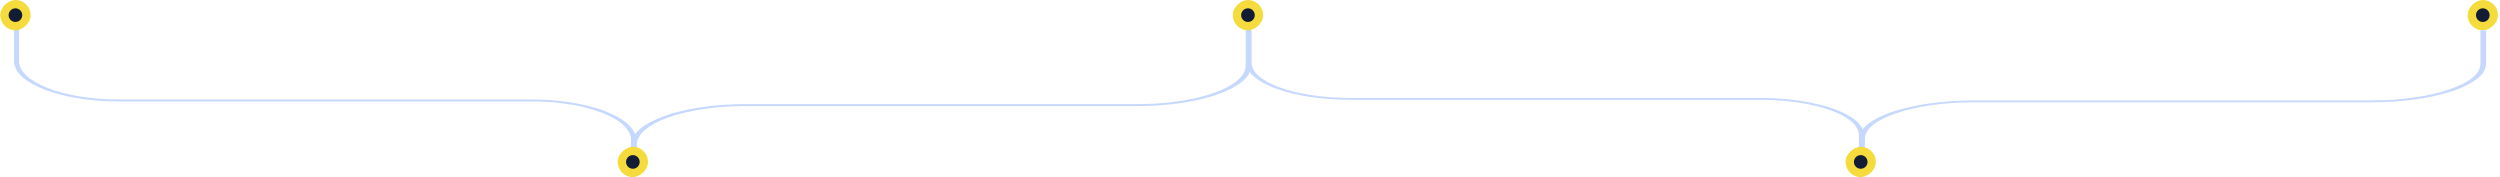 <svg width="1073" height="76" viewBox="0 0 1073 76" fill="none" xmlns="http://www.w3.org/2000/svg">
<path fill-rule="evenodd" clip-rule="evenodd" d="M6 11.001L8.189 11.001L8.189 26.212C8.189 35.216 26.891 42.533 50.114 42.688L50.865 42.691L228.135 42.691C252.661 42.691 272.59 50.289 272.994 59.722L273 60.015L273 71.001L270.811 71.001L270.811 60.015C270.811 51.01 252.109 43.693 228.886 43.538L228.135 43.536L50.865 43.536C26.34 43.536 6.41 35.937 6.006 26.504L6 26.212L6 11.001Z" fill="#C6D8FE"/>
<path fill-rule="evenodd" clip-rule="evenodd" d="M537 13L534.625 13L534.625 28.211C534.625 37.215 514.329 44.533 489.127 44.688L488.313 44.69L319.688 44.69C293.073 44.69 271.445 52.289 271.007 61.722L271 62.014L271 73L273.375 73L273.375 62.014C273.375 53.01 293.671 45.692 318.873 45.538L319.688 45.535L488.313 45.535C514.927 45.535 536.555 37.937 536.993 28.504L537 28.211L537 13Z" fill="#C6D8FE"/>
<rect x="0.125" y="13.001" width="13" height="13" rx="6.5" transform="rotate(-90 0.125 13.001)" fill="#F5DC3C"/>
<circle cx="6.624" cy="6.5" r="2.929" transform="rotate(-90 6.624 6.5)" fill="#121D35"/>
<rect x="265.125" y="76.001" width="13" height="13" rx="6.5" transform="rotate(-90 265.125 76.001)" fill="#F5DC3C"/>
<circle cx="271.624" cy="69.5" r="2.929" transform="rotate(-90 271.624 69.5)" fill="#121D35"/>
<rect x="529.125" y="13" width="13" height="13" rx="6.5" transform="rotate(-90 529.125 13)" fill="#F5DC3C"/>
<circle cx="535.624" cy="6.5" r="2.929" transform="rotate(-90 535.624 6.5)" fill="#121D35"/>
<rect x="1059.12" y="13.001" width="13" height="13" rx="6.5" transform="rotate(-90 1059.12 13.001)" fill="#F5DC3C"/>
<circle cx="1065.62" cy="6.5" r="2.929" transform="rotate(-90 1065.62 6.5)" fill="#121D35"/>
<path fill-rule="evenodd" clip-rule="evenodd" d="M535 13.001L537.172 13.001L537.172 26.944C537.172 35.198 555.734 41.906 578.784 42.047L579.529 42.05L755.471 42.05C779.813 42.05 799.593 49.015 799.994 57.662L800 57.93L800 68.001L797.828 68.001L797.828 57.93C797.828 49.676 779.266 42.968 756.216 42.827L755.471 42.824L579.529 42.824C555.187 42.824 535.407 35.859 535.006 27.212L535 26.944L535 13.001Z" fill="#C6D8FE"/>
<path fill-rule="evenodd" clip-rule="evenodd" d="M1067 13L1064.6 13L1064.6 27.451C1064.6 36.005 1044.07 42.956 1018.59 43.103L1017.76 43.106L847.237 43.106C820.321 43.106 798.45 50.324 798.007 59.286L798 59.563L798 70L800.402 70L800.402 59.563C800.402 51.009 820.927 44.058 846.413 43.911L847.237 43.908L1017.76 43.908C1044.68 43.908 1066.55 36.69 1066.99 27.728L1067 27.451L1067 13Z" fill="#C6D8FE"/>
<rect x="792.125" y="76.001" width="13" height="13" rx="6.5" transform="rotate(-90 792.125 76.001)" fill="#F5DC3C"/>
<circle cx="798.624" cy="69.5" r="2.929" transform="rotate(-90 798.624 69.5)" fill="#121D35"/>
</svg>

